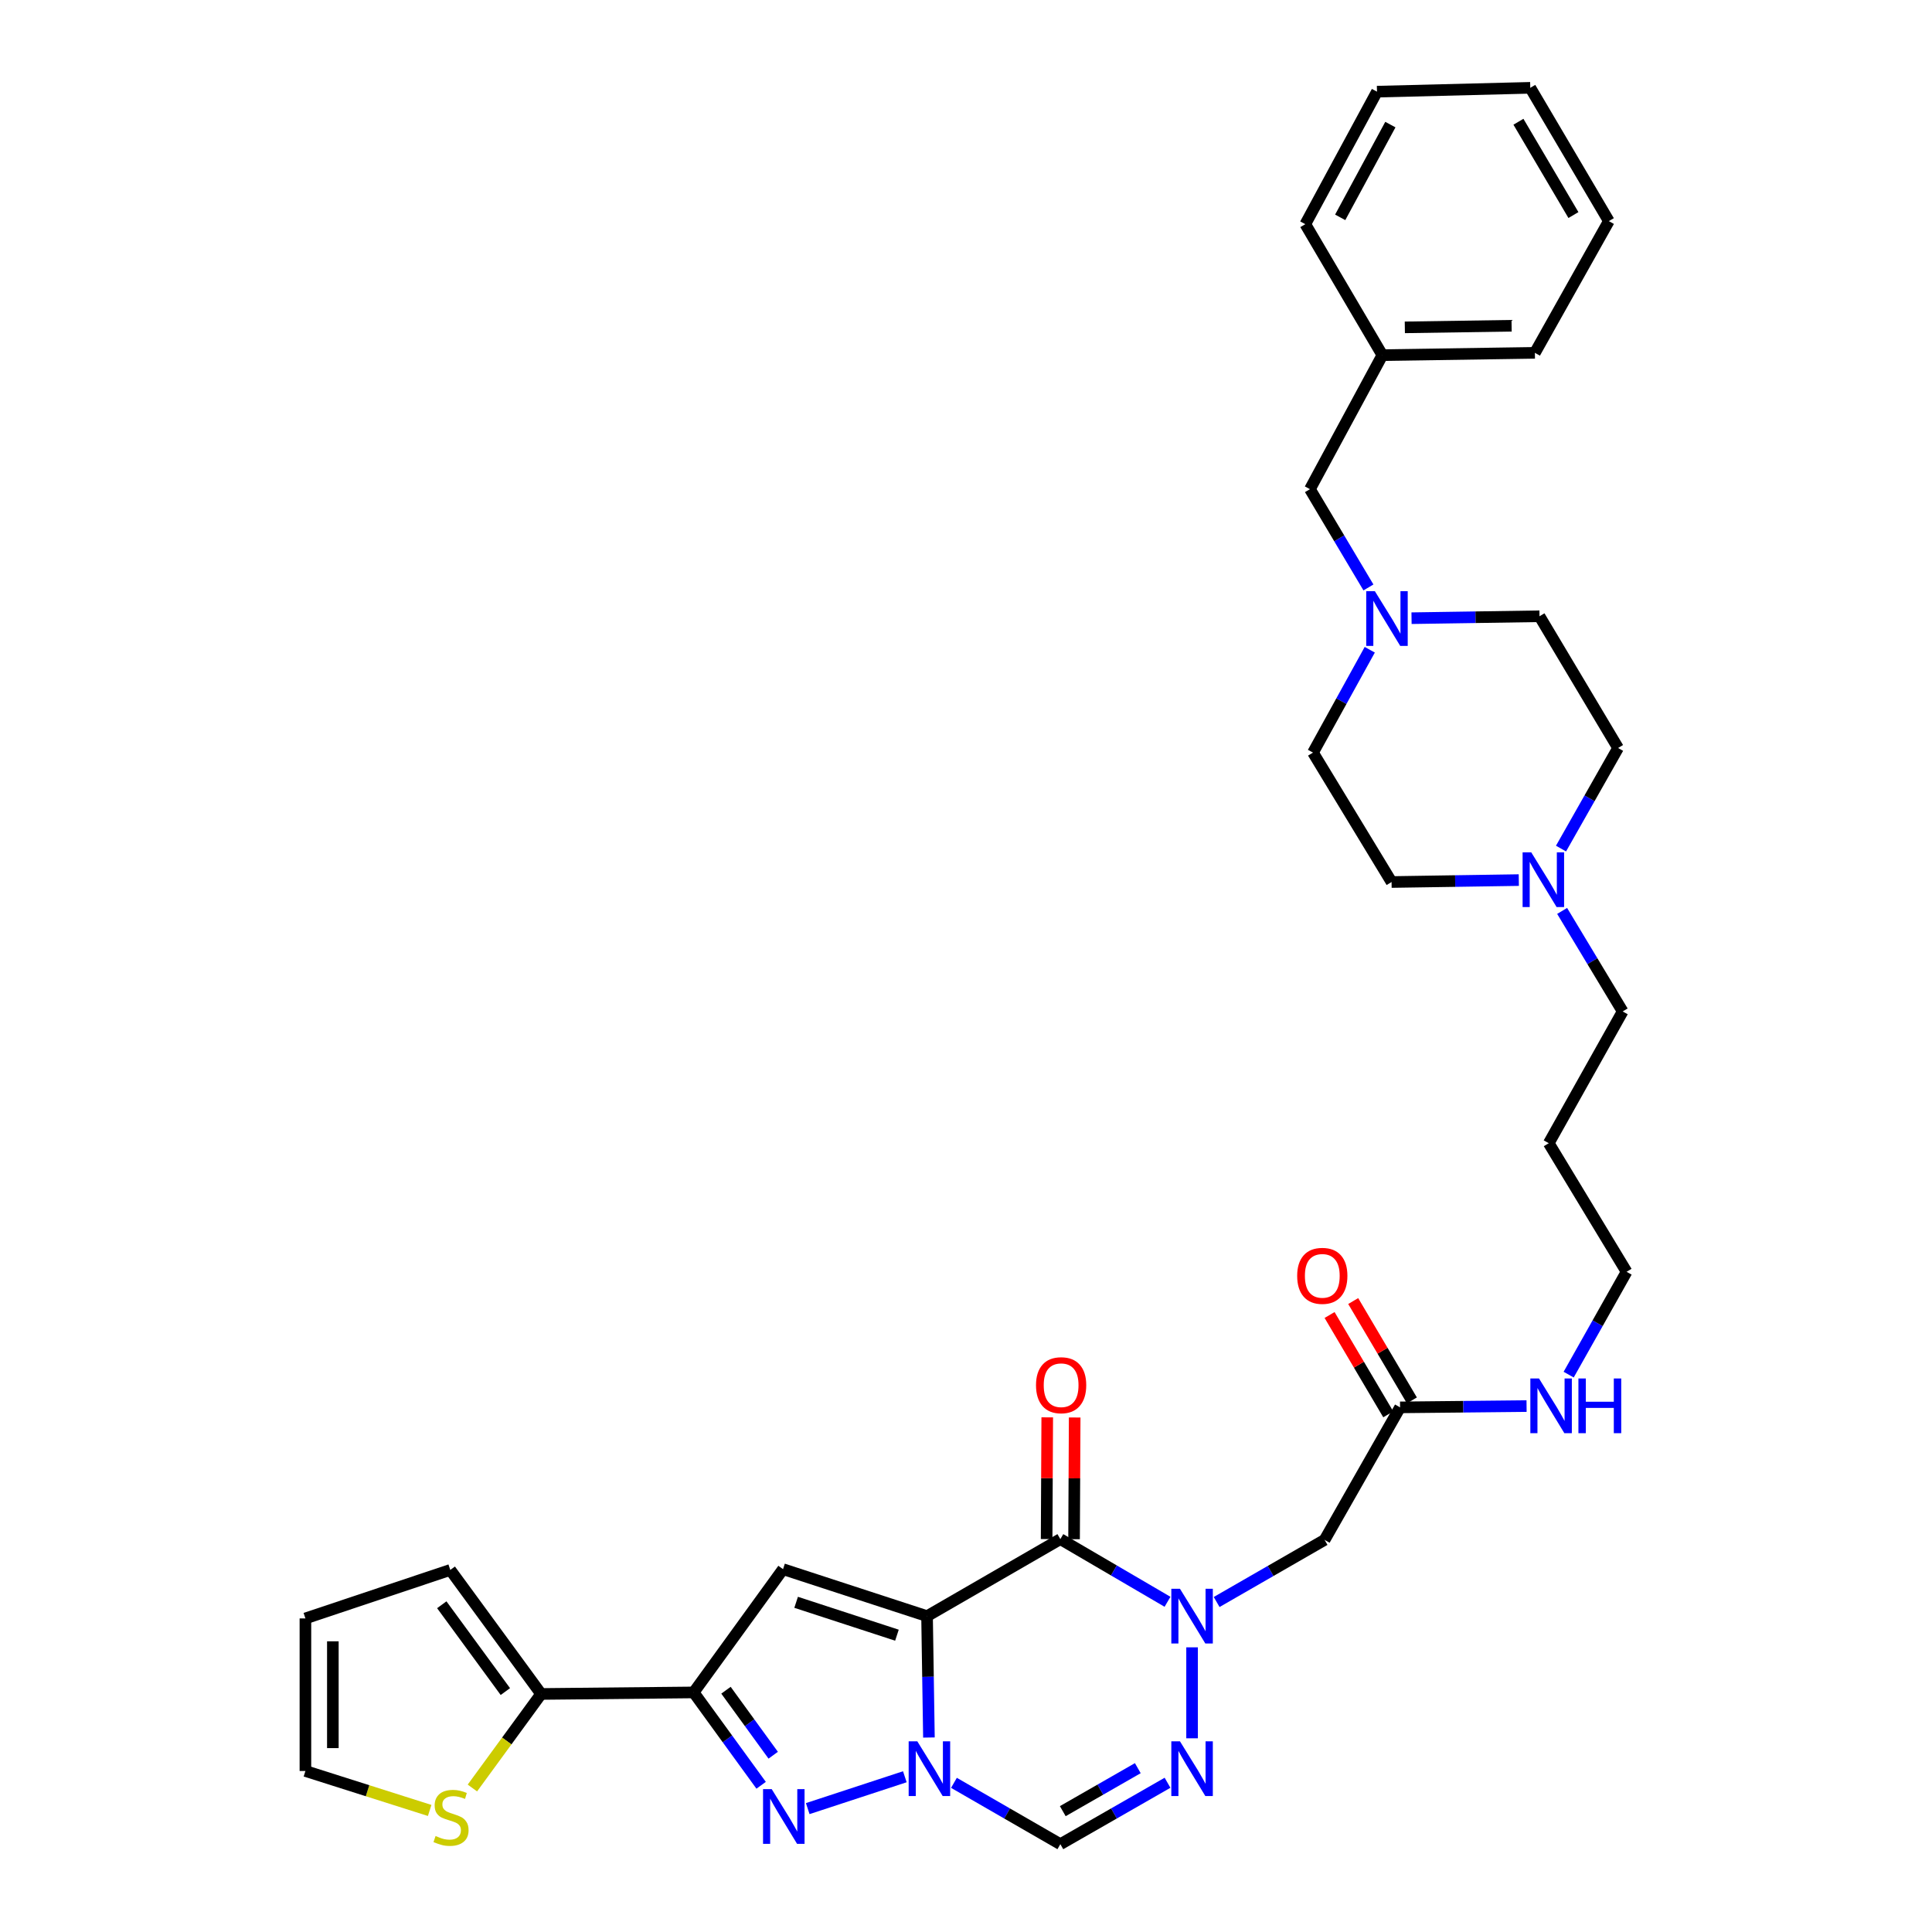 <?xml version='1.0' encoding='iso-8859-1'?>
<svg version='1.1' baseProfile='full'
              xmlns='http://www.w3.org/2000/svg'
                      xmlns:rdkit='http://www.rdkit.org/xml'
                      xmlns:xlink='http://www.w3.org/1999/xlink'
                  xml:space='preserve'
width='1000px' height='1000px' viewBox='0 0 1000 1000'>
<!-- END OF HEADER -->
<rect style='opacity:1.0;fill:#FFFFFF;stroke:none' width='1000' height='1000' x='0' y='0'> </rect>
<path class='bond-0' d='M 479.84,836.52 L 480.326,867.929' style='fill:none;fill-rule:evenodd;stroke:#000000;stroke-width:6px;stroke-linecap:butt;stroke-linejoin:miter;stroke-opacity:1' />
<path class='bond-0' d='M 480.326,867.929 L 480.813,899.338' style='fill:none;fill-rule:evenodd;stroke:#0000FF;stroke-width:6px;stroke-linecap:butt;stroke-linejoin:miter;stroke-opacity:1' />
<path class='bond-1' d='M 479.84,836.52 L 548.834,796.65' style='fill:none;fill-rule:evenodd;stroke:#000000;stroke-width:6px;stroke-linecap:butt;stroke-linejoin:miter;stroke-opacity:1' />
<path class='bond-3' d='M 479.84,836.52 L 405.299,812.202' style='fill:none;fill-rule:evenodd;stroke:#000000;stroke-width:6px;stroke-linecap:butt;stroke-linejoin:miter;stroke-opacity:1' />
<path class='bond-3' d='M 464.254,846.375 L 412.075,829.352' style='fill:none;fill-rule:evenodd;stroke:#000000;stroke-width:6px;stroke-linecap:butt;stroke-linejoin:miter;stroke-opacity:1' />
<path class='bond-4' d='M 468.34,919.646 L 418.082,936.136' style='fill:none;fill-rule:evenodd;stroke:#0000FF;stroke-width:6px;stroke-linecap:butt;stroke-linejoin:miter;stroke-opacity:1' />
<path class='bond-7' d='M 493.759,922.792 L 521.296,938.669' style='fill:none;fill-rule:evenodd;stroke:#0000FF;stroke-width:6px;stroke-linecap:butt;stroke-linejoin:miter;stroke-opacity:1' />
<path class='bond-7' d='M 521.296,938.669 L 548.834,954.545' style='fill:none;fill-rule:evenodd;stroke:#000000;stroke-width:6px;stroke-linecap:butt;stroke-linejoin:miter;stroke-opacity:1' />
<path class='bond-2' d='M 548.834,796.65 L 576.567,812.867' style='fill:none;fill-rule:evenodd;stroke:#000000;stroke-width:6px;stroke-linecap:butt;stroke-linejoin:miter;stroke-opacity:1' />
<path class='bond-2' d='M 576.567,812.867 L 604.301,829.085' style='fill:none;fill-rule:evenodd;stroke:#0000FF;stroke-width:6px;stroke-linecap:butt;stroke-linejoin:miter;stroke-opacity:1' />
<path class='bond-14' d='M 555.935,796.685 L 556.094,765.188' style='fill:none;fill-rule:evenodd;stroke:#000000;stroke-width:6px;stroke-linecap:butt;stroke-linejoin:miter;stroke-opacity:1' />
<path class='bond-14' d='M 556.094,765.188 L 556.253,733.69' style='fill:none;fill-rule:evenodd;stroke:#FF0000;stroke-width:6px;stroke-linecap:butt;stroke-linejoin:miter;stroke-opacity:1' />
<path class='bond-14' d='M 541.733,796.614 L 541.892,765.116' style='fill:none;fill-rule:evenodd;stroke:#000000;stroke-width:6px;stroke-linecap:butt;stroke-linejoin:miter;stroke-opacity:1' />
<path class='bond-14' d='M 541.892,765.116 L 542.051,733.619' style='fill:none;fill-rule:evenodd;stroke:#FF0000;stroke-width:6px;stroke-linecap:butt;stroke-linejoin:miter;stroke-opacity:1' />
<path class='bond-6' d='M 617.015,852.654 L 617.015,899.741' style='fill:none;fill-rule:evenodd;stroke:#0000FF;stroke-width:6px;stroke-linecap:butt;stroke-linejoin:miter;stroke-opacity:1' />
<path class='bond-8' d='M 629.734,829.2 L 657.671,813.122' style='fill:none;fill-rule:evenodd;stroke:#0000FF;stroke-width:6px;stroke-linecap:butt;stroke-linejoin:miter;stroke-opacity:1' />
<path class='bond-8' d='M 657.671,813.122 L 685.607,797.044' style='fill:none;fill-rule:evenodd;stroke:#000000;stroke-width:6px;stroke-linecap:butt;stroke-linejoin:miter;stroke-opacity:1' />
<path class='bond-5' d='M 405.299,812.202 L 359.037,875.996' style='fill:none;fill-rule:evenodd;stroke:#000000;stroke-width:6px;stroke-linecap:butt;stroke-linejoin:miter;stroke-opacity:1' />
<path class='bond-34' d='M 393.962,924.056 L 376.499,900.026' style='fill:none;fill-rule:evenodd;stroke:#0000FF;stroke-width:6px;stroke-linecap:butt;stroke-linejoin:miter;stroke-opacity:1' />
<path class='bond-34' d='M 376.499,900.026 L 359.037,875.996' style='fill:none;fill-rule:evenodd;stroke:#000000;stroke-width:6px;stroke-linecap:butt;stroke-linejoin:miter;stroke-opacity:1' />
<path class='bond-34' d='M 400.213,908.498 L 387.989,891.677' style='fill:none;fill-rule:evenodd;stroke:#0000FF;stroke-width:6px;stroke-linecap:butt;stroke-linejoin:miter;stroke-opacity:1' />
<path class='bond-34' d='M 387.989,891.677 L 375.765,874.856' style='fill:none;fill-rule:evenodd;stroke:#000000;stroke-width:6px;stroke-linecap:butt;stroke-linejoin:miter;stroke-opacity:1' />
<path class='bond-9' d='M 359.037,875.996 L 280.085,876.793' style='fill:none;fill-rule:evenodd;stroke:#000000;stroke-width:6px;stroke-linecap:butt;stroke-linejoin:miter;stroke-opacity:1' />
<path class='bond-35' d='M 604.311,922.753 L 576.572,938.649' style='fill:none;fill-rule:evenodd;stroke:#0000FF;stroke-width:6px;stroke-linecap:butt;stroke-linejoin:miter;stroke-opacity:1' />
<path class='bond-35' d='M 576.572,938.649 L 548.834,954.545' style='fill:none;fill-rule:evenodd;stroke:#000000;stroke-width:6px;stroke-linecap:butt;stroke-linejoin:miter;stroke-opacity:1' />
<path class='bond-35' d='M 588.927,915.199 L 569.511,926.326' style='fill:none;fill-rule:evenodd;stroke:#0000FF;stroke-width:6px;stroke-linecap:butt;stroke-linejoin:miter;stroke-opacity:1' />
<path class='bond-35' d='M 569.511,926.326 L 550.094,937.454' style='fill:none;fill-rule:evenodd;stroke:#000000;stroke-width:6px;stroke-linecap:butt;stroke-linejoin:miter;stroke-opacity:1' />
<path class='bond-10' d='M 685.607,797.044 L 724.673,728.452' style='fill:none;fill-rule:evenodd;stroke:#000000;stroke-width:6px;stroke-linecap:butt;stroke-linejoin:miter;stroke-opacity:1' />
<path class='bond-12' d='M 280.085,876.793 L 262.297,901.131' style='fill:none;fill-rule:evenodd;stroke:#000000;stroke-width:6px;stroke-linecap:butt;stroke-linejoin:miter;stroke-opacity:1' />
<path class='bond-12' d='M 262.297,901.131 L 244.508,925.469' style='fill:none;fill-rule:evenodd;stroke:#CCCC00;stroke-width:6px;stroke-linecap:butt;stroke-linejoin:miter;stroke-opacity:1' />
<path class='bond-15' d='M 280.085,876.793 L 233.066,812.596' style='fill:none;fill-rule:evenodd;stroke:#000000;stroke-width:6px;stroke-linecap:butt;stroke-linejoin:miter;stroke-opacity:1' />
<path class='bond-15' d='M 261.574,875.556 L 228.661,830.618' style='fill:none;fill-rule:evenodd;stroke:#000000;stroke-width:6px;stroke-linecap:butt;stroke-linejoin:miter;stroke-opacity:1' />
<path class='bond-18' d='M 730.787,724.841 L 715.602,699.131' style='fill:none;fill-rule:evenodd;stroke:#000000;stroke-width:6px;stroke-linecap:butt;stroke-linejoin:miter;stroke-opacity:1' />
<path class='bond-18' d='M 715.602,699.131 L 700.417,673.422' style='fill:none;fill-rule:evenodd;stroke:#FF0000;stroke-width:6px;stroke-linecap:butt;stroke-linejoin:miter;stroke-opacity:1' />
<path class='bond-18' d='M 718.558,732.064 L 703.373,706.354' style='fill:none;fill-rule:evenodd;stroke:#000000;stroke-width:6px;stroke-linecap:butt;stroke-linejoin:miter;stroke-opacity:1' />
<path class='bond-18' d='M 703.373,706.354 L 688.188,680.645' style='fill:none;fill-rule:evenodd;stroke:#FF0000;stroke-width:6px;stroke-linecap:butt;stroke-linejoin:miter;stroke-opacity:1' />
<path class='bond-20' d='M 724.673,728.452 L 757.411,728.119' style='fill:none;fill-rule:evenodd;stroke:#000000;stroke-width:6px;stroke-linecap:butt;stroke-linejoin:miter;stroke-opacity:1' />
<path class='bond-20' d='M 757.411,728.119 L 790.149,727.785' style='fill:none;fill-rule:evenodd;stroke:#0000FF;stroke-width:6px;stroke-linecap:butt;stroke-linejoin:miter;stroke-opacity:1' />
<path class='bond-11' d='M 730.609,319.977 L 763.728,319.477' style='fill:none;fill-rule:evenodd;stroke:#0000FF;stroke-width:6px;stroke-linecap:butt;stroke-linejoin:miter;stroke-opacity:1' />
<path class='bond-11' d='M 763.728,319.477 L 796.847,318.977' style='fill:none;fill-rule:evenodd;stroke:#000000;stroke-width:6px;stroke-linecap:butt;stroke-linejoin:miter;stroke-opacity:1' />
<path class='bond-19' d='M 708.305,304.06 L 693.165,278.627' style='fill:none;fill-rule:evenodd;stroke:#0000FF;stroke-width:6px;stroke-linecap:butt;stroke-linejoin:miter;stroke-opacity:1' />
<path class='bond-19' d='M 693.165,278.627 L 678.024,253.194' style='fill:none;fill-rule:evenodd;stroke:#000000;stroke-width:6px;stroke-linecap:butt;stroke-linejoin:miter;stroke-opacity:1' />
<path class='bond-37' d='M 708.986,336.31 L 694.294,362.93' style='fill:none;fill-rule:evenodd;stroke:#0000FF;stroke-width:6px;stroke-linecap:butt;stroke-linejoin:miter;stroke-opacity:1' />
<path class='bond-37' d='M 694.294,362.93 L 679.603,389.549' style='fill:none;fill-rule:evenodd;stroke:#000000;stroke-width:6px;stroke-linecap:butt;stroke-linejoin:miter;stroke-opacity:1' />
<path class='bond-16' d='M 222.396,937.084 L 190.239,926.874' style='fill:none;fill-rule:evenodd;stroke:#CCCC00;stroke-width:6px;stroke-linecap:butt;stroke-linejoin:miter;stroke-opacity:1' />
<path class='bond-16' d='M 190.239,926.874 L 158.083,916.663' style='fill:none;fill-rule:evenodd;stroke:#000000;stroke-width:6px;stroke-linecap:butt;stroke-linejoin:miter;stroke-opacity:1' />
<path class='bond-13' d='M 808.559,471.49 L 824.224,497.506' style='fill:none;fill-rule:evenodd;stroke:#0000FF;stroke-width:6px;stroke-linecap:butt;stroke-linejoin:miter;stroke-opacity:1' />
<path class='bond-13' d='M 824.224,497.506 L 839.889,523.521' style='fill:none;fill-rule:evenodd;stroke:#000000;stroke-width:6px;stroke-linecap:butt;stroke-linejoin:miter;stroke-opacity:1' />
<path class='bond-23' d='M 786.131,455.533 L 753.2,456.032' style='fill:none;fill-rule:evenodd;stroke:#0000FF;stroke-width:6px;stroke-linecap:butt;stroke-linejoin:miter;stroke-opacity:1' />
<path class='bond-23' d='M 753.2,456.032 L 720.27,456.531' style='fill:none;fill-rule:evenodd;stroke:#000000;stroke-width:6px;stroke-linecap:butt;stroke-linejoin:miter;stroke-opacity:1' />
<path class='bond-24' d='M 807.98,439.22 L 822.747,413.189' style='fill:none;fill-rule:evenodd;stroke:#0000FF;stroke-width:6px;stroke-linecap:butt;stroke-linejoin:miter;stroke-opacity:1' />
<path class='bond-24' d='M 822.747,413.189 L 837.514,387.159' style='fill:none;fill-rule:evenodd;stroke:#000000;stroke-width:6px;stroke-linecap:butt;stroke-linejoin:miter;stroke-opacity:1' />
<path class='bond-17' d='M 233.066,812.596 L 158.083,837.696' style='fill:none;fill-rule:evenodd;stroke:#000000;stroke-width:6px;stroke-linecap:butt;stroke-linejoin:miter;stroke-opacity:1' />
<path class='bond-36' d='M 158.083,916.663 L 158.083,837.696' style='fill:none;fill-rule:evenodd;stroke:#000000;stroke-width:6px;stroke-linecap:butt;stroke-linejoin:miter;stroke-opacity:1' />
<path class='bond-36' d='M 172.286,904.818 L 172.286,849.541' style='fill:none;fill-rule:evenodd;stroke:#000000;stroke-width:6px;stroke-linecap:butt;stroke-linejoin:miter;stroke-opacity:1' />
<path class='bond-25' d='M 678.024,253.194 L 715.512,183.822' style='fill:none;fill-rule:evenodd;stroke:#000000;stroke-width:6px;stroke-linecap:butt;stroke-linejoin:miter;stroke-opacity:1' />
<path class='bond-28' d='M 811.94,711.505 L 826.929,684.894' style='fill:none;fill-rule:evenodd;stroke:#0000FF;stroke-width:6px;stroke-linecap:butt;stroke-linejoin:miter;stroke-opacity:1' />
<path class='bond-28' d='M 826.929,684.894 L 841.917,658.283' style='fill:none;fill-rule:evenodd;stroke:#000000;stroke-width:6px;stroke-linecap:butt;stroke-linejoin:miter;stroke-opacity:1' />
<path class='bond-21' d='M 796.847,318.977 L 837.514,387.159' style='fill:none;fill-rule:evenodd;stroke:#000000;stroke-width:6px;stroke-linecap:butt;stroke-linejoin:miter;stroke-opacity:1' />
<path class='bond-22' d='M 679.603,389.549 L 720.27,456.531' style='fill:none;fill-rule:evenodd;stroke:#000000;stroke-width:6px;stroke-linecap:butt;stroke-linejoin:miter;stroke-opacity:1' />
<path class='bond-29' d='M 715.512,183.822 L 794.456,182.63' style='fill:none;fill-rule:evenodd;stroke:#000000;stroke-width:6px;stroke-linecap:butt;stroke-linejoin:miter;stroke-opacity:1' />
<path class='bond-29' d='M 727.139,169.442 L 782.4,168.608' style='fill:none;fill-rule:evenodd;stroke:#000000;stroke-width:6px;stroke-linecap:butt;stroke-linejoin:miter;stroke-opacity:1' />
<path class='bond-30' d='M 715.512,183.822 L 675.626,116.035' style='fill:none;fill-rule:evenodd;stroke:#000000;stroke-width:6px;stroke-linecap:butt;stroke-linejoin:miter;stroke-opacity:1' />
<path class='bond-26' d='M 839.889,523.521 L 801.636,591.719' style='fill:none;fill-rule:evenodd;stroke:#000000;stroke-width:6px;stroke-linecap:butt;stroke-linejoin:miter;stroke-opacity:1' />
<path class='bond-27' d='M 801.636,591.719 L 841.917,658.283' style='fill:none;fill-rule:evenodd;stroke:#000000;stroke-width:6px;stroke-linecap:butt;stroke-linejoin:miter;stroke-opacity:1' />
<path class='bond-32' d='M 794.456,182.63 L 832.74,114.449' style='fill:none;fill-rule:evenodd;stroke:#000000;stroke-width:6px;stroke-linecap:butt;stroke-linejoin:miter;stroke-opacity:1' />
<path class='bond-31' d='M 675.626,116.035 L 712.727,47.443' style='fill:none;fill-rule:evenodd;stroke:#000000;stroke-width:6px;stroke-linecap:butt;stroke-linejoin:miter;stroke-opacity:1' />
<path class='bond-31' d='M 693.683,112.503 L 719.654,64.489' style='fill:none;fill-rule:evenodd;stroke:#000000;stroke-width:6px;stroke-linecap:butt;stroke-linejoin:miter;stroke-opacity:1' />
<path class='bond-33' d='M 712.727,47.443 L 792.073,45.455' style='fill:none;fill-rule:evenodd;stroke:#000000;stroke-width:6px;stroke-linecap:butt;stroke-linejoin:miter;stroke-opacity:1' />
<path class='bond-38' d='M 832.74,114.449 L 792.073,45.455' style='fill:none;fill-rule:evenodd;stroke:#000000;stroke-width:6px;stroke-linecap:butt;stroke-linejoin:miter;stroke-opacity:1' />
<path class='bond-38' d='M 814.405,111.312 L 785.938,63.016' style='fill:none;fill-rule:evenodd;stroke:#000000;stroke-width:6px;stroke-linecap:butt;stroke-linejoin:miter;stroke-opacity:1' />
<path  class='atom-1' d='M 474.803 901.312
L 484.083 916.312
Q 485.003 917.792, 486.483 920.472
Q 487.963 923.152, 488.043 923.312
L 488.043 901.312
L 491.803 901.312
L 491.803 929.632
L 487.923 929.632
L 477.963 913.232
Q 476.803 911.312, 475.563 909.112
Q 474.363 906.912, 474.003 906.232
L 474.003 929.632
L 470.323 929.632
L 470.323 901.312
L 474.803 901.312
' fill='#0000FF'/>
<path  class='atom-3' d='M 610.755 822.36
L 620.035 837.36
Q 620.955 838.84, 622.435 841.52
Q 623.915 844.2, 623.995 844.36
L 623.995 822.36
L 627.755 822.36
L 627.755 850.68
L 623.875 850.68
L 613.915 834.28
Q 612.755 832.36, 611.515 830.16
Q 610.315 827.96, 609.955 827.28
L 609.955 850.68
L 606.275 850.68
L 606.275 822.36
L 610.755 822.36
' fill='#0000FF'/>
<path  class='atom-5' d='M 399.433 926.041
L 408.713 941.041
Q 409.633 942.521, 411.113 945.201
Q 412.593 947.881, 412.673 948.041
L 412.673 926.041
L 416.433 926.041
L 416.433 954.361
L 412.553 954.361
L 402.593 937.961
Q 401.433 936.041, 400.193 933.841
Q 398.993 931.641, 398.633 930.961
L 398.633 954.361
L 394.953 954.361
L 394.953 926.041
L 399.433 926.041
' fill='#0000FF'/>
<path  class='atom-7' d='M 610.755 901.312
L 620.035 916.312
Q 620.955 917.792, 622.435 920.472
Q 623.915 923.152, 623.995 923.312
L 623.995 901.312
L 627.755 901.312
L 627.755 929.632
L 623.875 929.632
L 613.915 913.232
Q 612.755 911.312, 611.515 909.112
Q 610.315 906.912, 609.955 906.232
L 609.955 929.632
L 606.275 929.632
L 606.275 901.312
L 610.755 901.312
' fill='#0000FF'/>
<path  class='atom-12' d='M 711.635 306.009
L 720.915 321.009
Q 721.835 322.489, 723.315 325.169
Q 724.795 327.849, 724.875 328.009
L 724.875 306.009
L 728.635 306.009
L 728.635 334.329
L 724.755 334.329
L 714.795 317.929
Q 713.635 316.009, 712.395 313.809
Q 711.195 311.609, 710.835 310.929
L 710.835 334.329
L 707.155 334.329
L 707.155 306.009
L 711.635 306.009
' fill='#0000FF'/>
<path  class='atom-13' d='M 225.453 950.315
Q 225.773 950.435, 227.093 950.995
Q 228.413 951.555, 229.853 951.915
Q 231.333 952.235, 232.773 952.235
Q 235.453 952.235, 237.013 950.955
Q 238.573 949.635, 238.573 947.355
Q 238.573 945.795, 237.773 944.835
Q 237.013 943.875, 235.813 943.355
Q 234.613 942.835, 232.613 942.235
Q 230.093 941.475, 228.573 940.755
Q 227.093 940.035, 226.013 938.515
Q 224.973 936.995, 224.973 934.435
Q 224.973 930.875, 227.373 928.675
Q 229.813 926.475, 234.613 926.475
Q 237.893 926.475, 241.613 928.035
L 240.693 931.115
Q 237.293 929.715, 234.733 929.715
Q 231.973 929.715, 230.453 930.875
Q 228.933 931.995, 228.973 933.955
Q 228.973 935.475, 229.733 936.395
Q 230.533 937.315, 231.653 937.835
Q 232.813 938.355, 234.733 938.955
Q 237.293 939.755, 238.813 940.555
Q 240.333 941.355, 241.413 942.995
Q 242.533 944.595, 242.533 947.355
Q 242.533 951.275, 239.893 953.395
Q 237.293 955.475, 232.933 955.475
Q 230.413 955.475, 228.493 954.915
Q 226.613 954.395, 224.373 953.475
L 225.453 950.315
' fill='#CCCC00'/>
<path  class='atom-14' d='M 792.575 441.18
L 801.855 456.18
Q 802.775 457.66, 804.255 460.34
Q 805.735 463.02, 805.815 463.18
L 805.815 441.18
L 809.575 441.18
L 809.575 469.5
L 805.695 469.5
L 795.735 453.1
Q 794.575 451.18, 793.335 448.98
Q 792.135 446.78, 791.775 446.1
L 791.775 469.5
L 788.095 469.5
L 788.095 441.18
L 792.575 441.18
' fill='#0000FF'/>
<path  class='atom-15' d='M 536.236 716.981
Q 536.236 710.181, 539.596 706.381
Q 542.956 702.581, 549.236 702.581
Q 555.516 702.581, 558.876 706.381
Q 562.236 710.181, 562.236 716.981
Q 562.236 723.861, 558.836 727.781
Q 555.436 731.661, 549.236 731.661
Q 542.996 731.661, 539.596 727.781
Q 536.236 723.901, 536.236 716.981
M 549.236 728.461
Q 553.556 728.461, 555.876 725.581
Q 558.236 722.661, 558.236 716.981
Q 558.236 711.421, 555.876 708.621
Q 553.556 705.781, 549.236 705.781
Q 544.916 705.781, 542.556 708.581
Q 540.236 711.381, 540.236 716.981
Q 540.236 722.701, 542.556 725.581
Q 544.916 728.461, 549.236 728.461
' fill='#FF0000'/>
<path  class='atom-19' d='M 671.416 660.375
Q 671.416 653.575, 674.776 649.775
Q 678.136 645.975, 684.416 645.975
Q 690.696 645.975, 694.056 649.775
Q 697.416 653.575, 697.416 660.375
Q 697.416 667.255, 694.016 671.175
Q 690.616 675.055, 684.416 675.055
Q 678.176 675.055, 674.776 671.175
Q 671.416 667.295, 671.416 660.375
M 684.416 671.855
Q 688.736 671.855, 691.056 668.975
Q 693.416 666.055, 693.416 660.375
Q 693.416 654.815, 691.056 652.015
Q 688.736 649.175, 684.416 649.175
Q 680.096 649.175, 677.736 651.975
Q 675.416 654.775, 675.416 660.375
Q 675.416 666.095, 677.736 668.975
Q 680.096 671.855, 684.416 671.855
' fill='#FF0000'/>
<path  class='atom-21' d='M 796.584 713.495
L 805.864 728.495
Q 806.784 729.975, 808.264 732.655
Q 809.744 735.335, 809.824 735.495
L 809.824 713.495
L 813.584 713.495
L 813.584 741.815
L 809.704 741.815
L 799.744 725.415
Q 798.584 723.495, 797.344 721.295
Q 796.144 719.095, 795.784 718.415
L 795.784 741.815
L 792.104 741.815
L 792.104 713.495
L 796.584 713.495
' fill='#0000FF'/>
<path  class='atom-21' d='M 816.984 713.495
L 820.824 713.495
L 820.824 725.535
L 835.304 725.535
L 835.304 713.495
L 839.144 713.495
L 839.144 741.815
L 835.304 741.815
L 835.304 728.735
L 820.824 728.735
L 820.824 741.815
L 816.984 741.815
L 816.984 713.495
' fill='#0000FF'/>
</svg>
